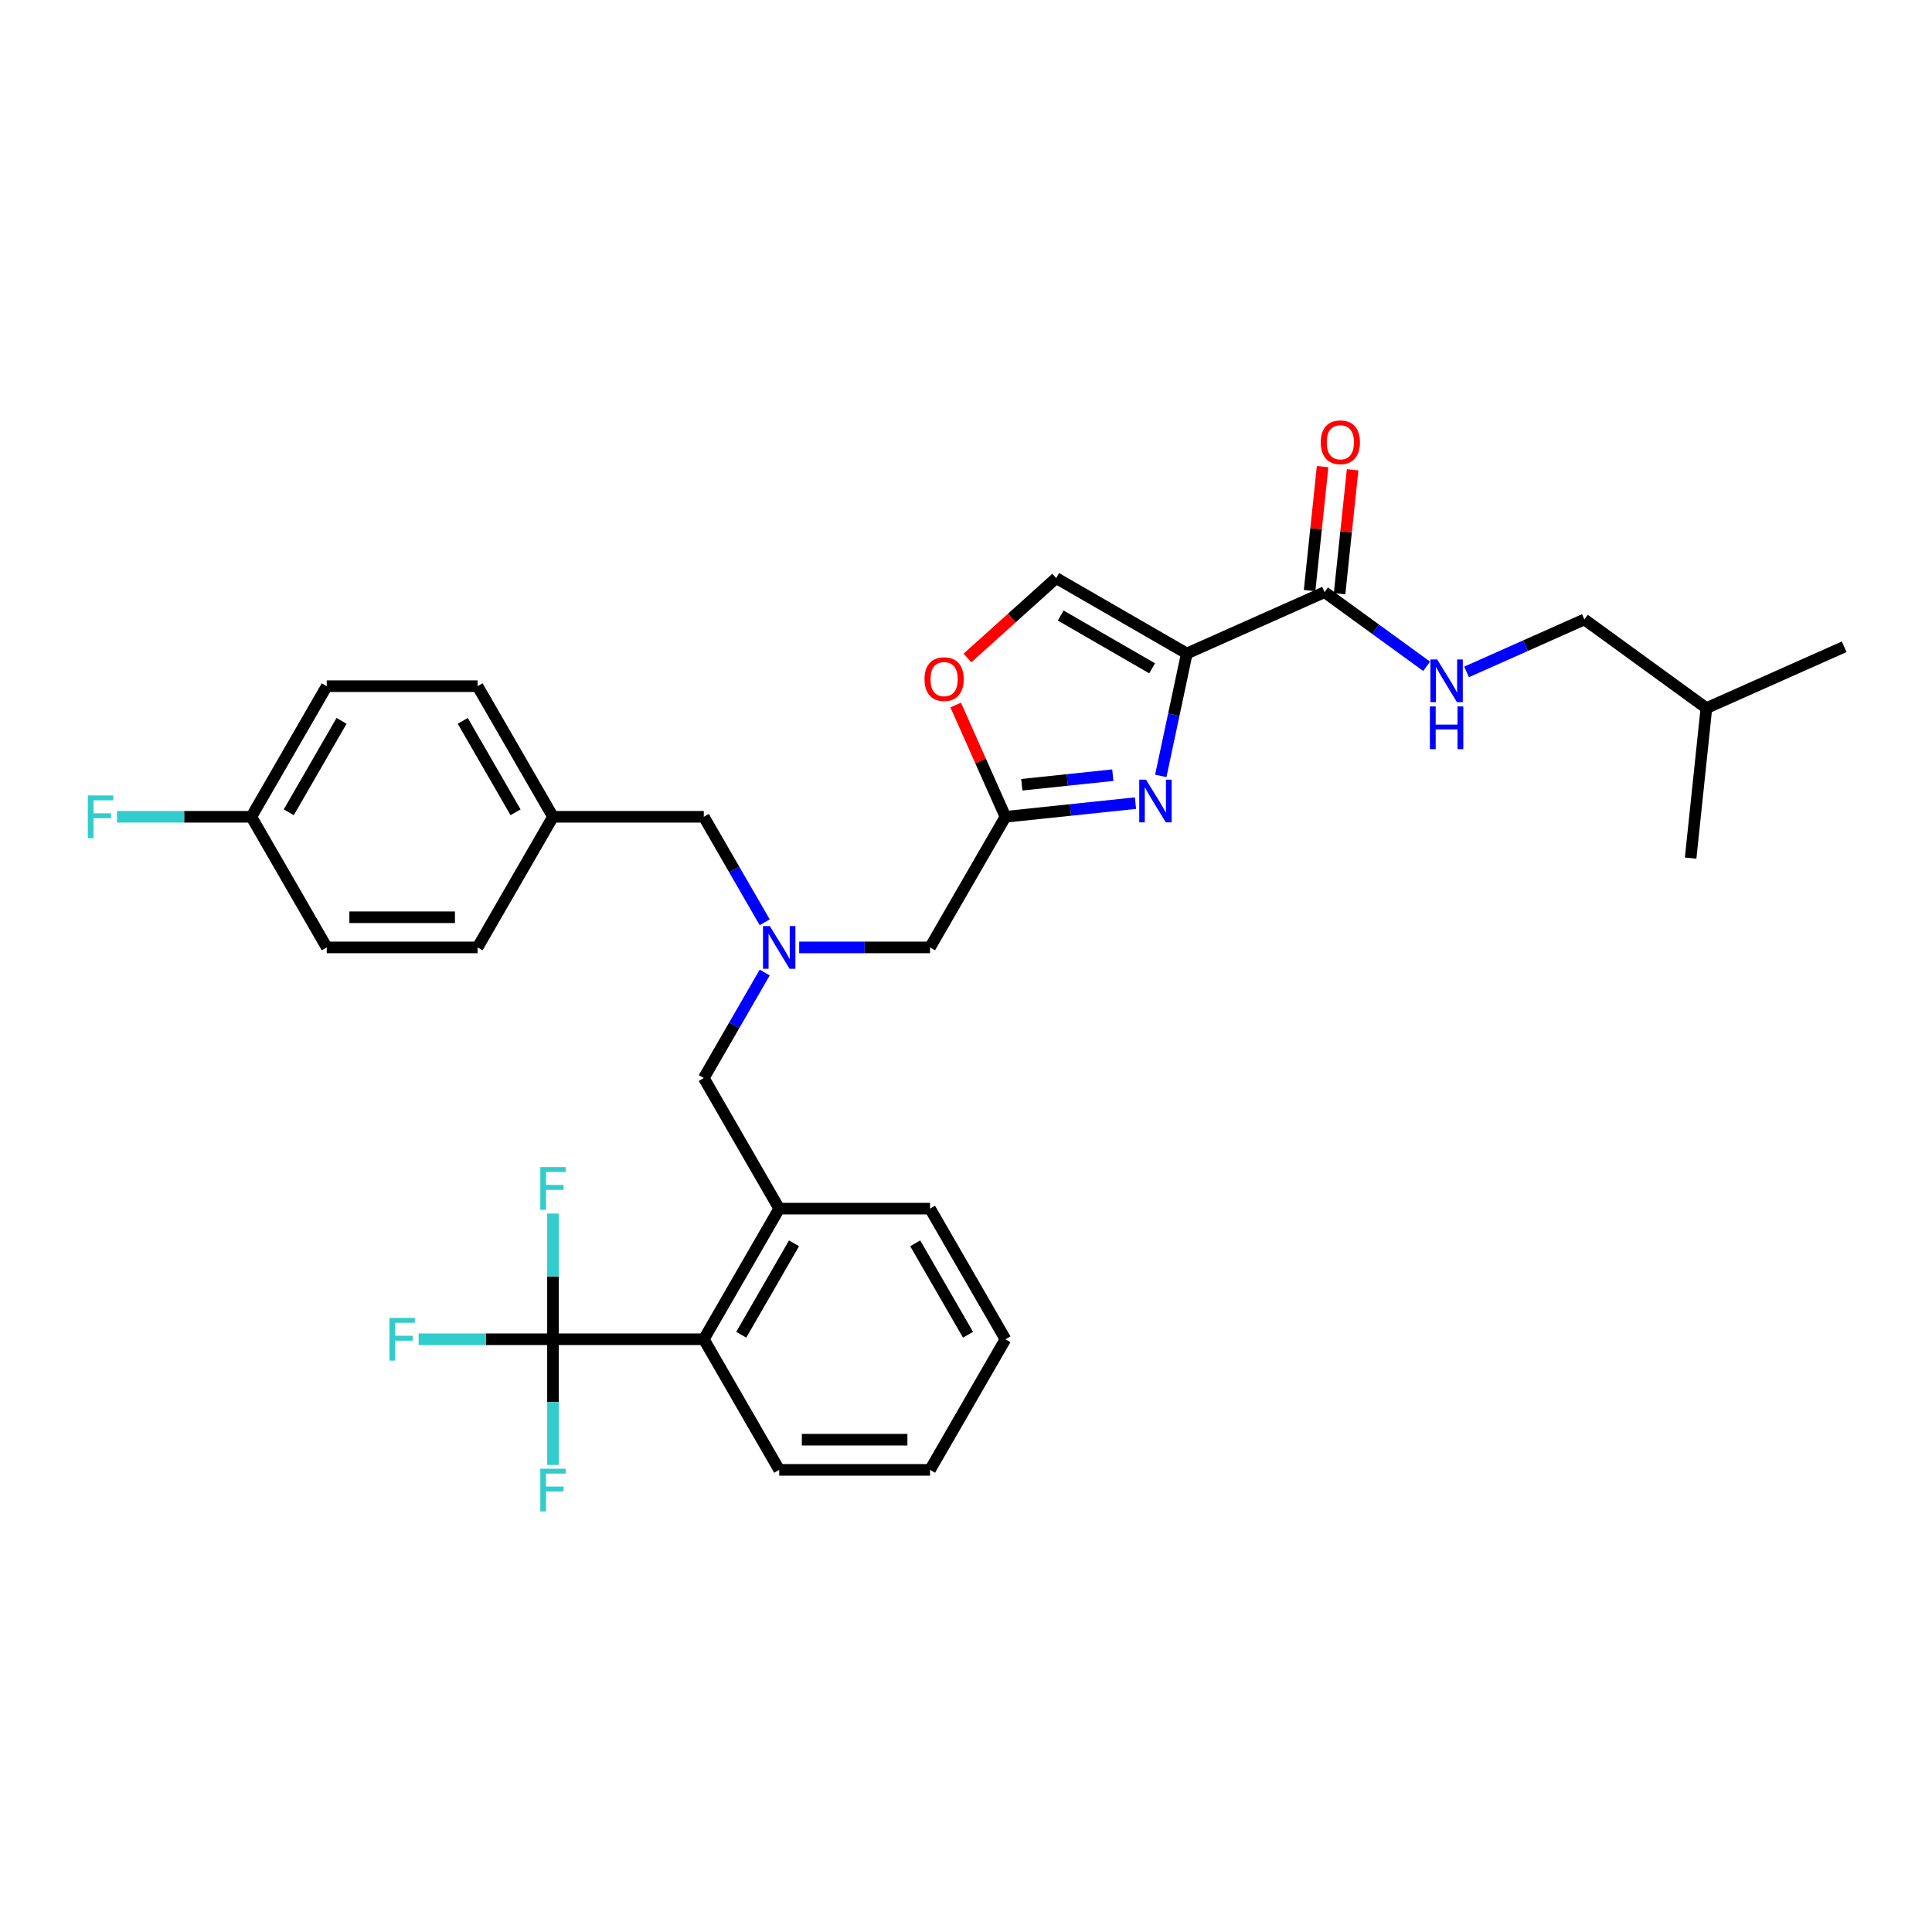 <?xml version='1.0' encoding='iso-8859-1'?>
<svg version='1.1' baseProfile='full'
              xmlns='http://www.w3.org/2000/svg'
                      xmlns:rdkit='http://www.rdkit.org/xml'
                      xmlns:xlink='http://www.w3.org/1999/xlink'
                  xml:space='preserve'
width='1000px' height='1000px' viewBox='0 0 1000 1000'>
<!-- END OF HEADER -->
<rect style='opacity:1.0;fill:#FFFFFF;stroke:none' width='1000' height='1000' x='0' y='0'> </rect>
<path class='bond-0' d='M 820.074,320.634 L 883.23,366.52' style='fill:none;fill-rule:evenodd;stroke:#000000;stroke-width:6px;stroke-linecap:butt;stroke-linejoin:miter;stroke-opacity:1' />
<path class='bond-1' d='M 820.074,320.634 L 789.584,334.209' style='fill:none;fill-rule:evenodd;stroke:#000000;stroke-width:6px;stroke-linecap:butt;stroke-linejoin:miter;stroke-opacity:1' />
<path class='bond-1' d='M 789.584,334.209 L 759.093,347.784' style='fill:none;fill-rule:evenodd;stroke:#0000FF;stroke-width:6px;stroke-linecap:butt;stroke-linejoin:miter;stroke-opacity:1' />
<path class='bond-2' d='M 693.365,307.317 L 696.737,275.235' style='fill:none;fill-rule:evenodd;stroke:#000000;stroke-width:6px;stroke-linecap:butt;stroke-linejoin:miter;stroke-opacity:1' />
<path class='bond-2' d='M 696.737,275.235 L 700.109,243.153' style='fill:none;fill-rule:evenodd;stroke:#FF0000;stroke-width:6px;stroke-linecap:butt;stroke-linejoin:miter;stroke-opacity:1' />
<path class='bond-2' d='M 677.838,305.685 L 681.21,273.603' style='fill:none;fill-rule:evenodd;stroke:#000000;stroke-width:6px;stroke-linecap:butt;stroke-linejoin:miter;stroke-opacity:1' />
<path class='bond-2' d='M 681.21,273.603 L 684.582,241.521' style='fill:none;fill-rule:evenodd;stroke:#FF0000;stroke-width:6px;stroke-linecap:butt;stroke-linejoin:miter;stroke-opacity:1' />
<path class='bond-3' d='M 685.602,306.501 L 712.012,325.689' style='fill:none;fill-rule:evenodd;stroke:#000000;stroke-width:6px;stroke-linecap:butt;stroke-linejoin:miter;stroke-opacity:1' />
<path class='bond-3' d='M 712.012,325.689 L 738.422,344.877' style='fill:none;fill-rule:evenodd;stroke:#0000FF;stroke-width:6px;stroke-linecap:butt;stroke-linejoin:miter;stroke-opacity:1' />
<path class='bond-4' d='M 685.602,306.501 L 614.286,338.252' style='fill:none;fill-rule:evenodd;stroke:#000000;stroke-width:6px;stroke-linecap:butt;stroke-linejoin:miter;stroke-opacity:1' />
<path class='bond-5' d='M 883.23,366.52 L 954.545,334.768' style='fill:none;fill-rule:evenodd;stroke:#000000;stroke-width:6px;stroke-linecap:butt;stroke-linejoin:miter;stroke-opacity:1' />
<path class='bond-6' d='M 883.23,366.52 L 875.069,444.157' style='fill:none;fill-rule:evenodd;stroke:#000000;stroke-width:6px;stroke-linecap:butt;stroke-linejoin:miter;stroke-opacity:1' />
<path class='bond-7' d='M 413.656,490.378 L 447.521,490.378' style='fill:none;fill-rule:evenodd;stroke:#0000FF;stroke-width:6px;stroke-linecap:butt;stroke-linejoin:miter;stroke-opacity:1' />
<path class='bond-7' d='M 447.521,490.378 L 481.385,490.378' style='fill:none;fill-rule:evenodd;stroke:#000000;stroke-width:6px;stroke-linecap:butt;stroke-linejoin:miter;stroke-opacity:1' />
<path class='bond-8' d='M 395.811,503.383 L 380.05,530.684' style='fill:none;fill-rule:evenodd;stroke:#0000FF;stroke-width:6px;stroke-linecap:butt;stroke-linejoin:miter;stroke-opacity:1' />
<path class='bond-8' d='M 380.05,530.684 L 364.288,557.984' style='fill:none;fill-rule:evenodd;stroke:#000000;stroke-width:6px;stroke-linecap:butt;stroke-linejoin:miter;stroke-opacity:1' />
<path class='bond-9' d='M 395.811,477.372 L 380.05,450.072' style='fill:none;fill-rule:evenodd;stroke:#0000FF;stroke-width:6px;stroke-linecap:butt;stroke-linejoin:miter;stroke-opacity:1' />
<path class='bond-9' d='M 380.05,450.072 L 364.288,422.772' style='fill:none;fill-rule:evenodd;stroke:#000000;stroke-width:6px;stroke-linecap:butt;stroke-linejoin:miter;stroke-opacity:1' />
<path class='bond-10' d='M 481.385,490.378 L 520.418,422.772' style='fill:none;fill-rule:evenodd;stroke:#000000;stroke-width:6px;stroke-linecap:butt;stroke-linejoin:miter;stroke-opacity:1' />
<path class='bond-11' d='M 364.288,557.984 L 403.32,625.59' style='fill:none;fill-rule:evenodd;stroke:#000000;stroke-width:6px;stroke-linecap:butt;stroke-linejoin:miter;stroke-opacity:1' />
<path class='bond-12' d='M 600.82,401.606 L 607.553,369.929' style='fill:none;fill-rule:evenodd;stroke:#0000FF;stroke-width:6px;stroke-linecap:butt;stroke-linejoin:miter;stroke-opacity:1' />
<path class='bond-12' d='M 607.553,369.929 L 614.286,338.252' style='fill:none;fill-rule:evenodd;stroke:#000000;stroke-width:6px;stroke-linecap:butt;stroke-linejoin:miter;stroke-opacity:1' />
<path class='bond-13' d='M 587.719,415.698 L 554.069,419.235' style='fill:none;fill-rule:evenodd;stroke:#0000FF;stroke-width:6px;stroke-linecap:butt;stroke-linejoin:miter;stroke-opacity:1' />
<path class='bond-13' d='M 554.069,419.235 L 520.418,422.772' style='fill:none;fill-rule:evenodd;stroke:#000000;stroke-width:6px;stroke-linecap:butt;stroke-linejoin:miter;stroke-opacity:1' />
<path class='bond-13' d='M 575.992,401.231 L 552.437,403.707' style='fill:none;fill-rule:evenodd;stroke:#0000FF;stroke-width:6px;stroke-linecap:butt;stroke-linejoin:miter;stroke-opacity:1' />
<path class='bond-13' d='M 552.437,403.707 L 528.881,406.183' style='fill:none;fill-rule:evenodd;stroke:#000000;stroke-width:6px;stroke-linecap:butt;stroke-linejoin:miter;stroke-opacity:1' />
<path class='bond-14' d='M 614.286,338.252 L 546.679,299.22' style='fill:none;fill-rule:evenodd;stroke:#000000;stroke-width:6px;stroke-linecap:butt;stroke-linejoin:miter;stroke-opacity:1' />
<path class='bond-14' d='M 596.338,345.919 L 549.014,318.596' style='fill:none;fill-rule:evenodd;stroke:#000000;stroke-width:6px;stroke-linecap:butt;stroke-linejoin:miter;stroke-opacity:1' />
<path class='bond-15' d='M 546.679,299.22 L 523.723,319.89' style='fill:none;fill-rule:evenodd;stroke:#000000;stroke-width:6px;stroke-linecap:butt;stroke-linejoin:miter;stroke-opacity:1' />
<path class='bond-15' d='M 523.723,319.89 L 500.766,340.561' style='fill:none;fill-rule:evenodd;stroke:#FF0000;stroke-width:6px;stroke-linecap:butt;stroke-linejoin:miter;stroke-opacity:1' />
<path class='bond-16' d='M 403.32,760.803 L 481.385,760.803' style='fill:none;fill-rule:evenodd;stroke:#000000;stroke-width:6px;stroke-linecap:butt;stroke-linejoin:miter;stroke-opacity:1' />
<path class='bond-16' d='M 415.03,745.19 L 469.675,745.19' style='fill:none;fill-rule:evenodd;stroke:#000000;stroke-width:6px;stroke-linecap:butt;stroke-linejoin:miter;stroke-opacity:1' />
<path class='bond-17' d='M 403.32,760.803 L 364.288,693.197' style='fill:none;fill-rule:evenodd;stroke:#000000;stroke-width:6px;stroke-linecap:butt;stroke-linejoin:miter;stroke-opacity:1' />
<path class='bond-18' d='M 481.385,760.803 L 520.418,693.197' style='fill:none;fill-rule:evenodd;stroke:#000000;stroke-width:6px;stroke-linecap:butt;stroke-linejoin:miter;stroke-opacity:1' />
<path class='bond-19' d='M 169.125,355.165 L 130.093,422.772' style='fill:none;fill-rule:evenodd;stroke:#000000;stroke-width:6px;stroke-linecap:butt;stroke-linejoin:miter;stroke-opacity:1' />
<path class='bond-19' d='M 176.792,373.113 L 149.469,420.437' style='fill:none;fill-rule:evenodd;stroke:#000000;stroke-width:6px;stroke-linecap:butt;stroke-linejoin:miter;stroke-opacity:1' />
<path class='bond-20' d='M 169.125,355.165 L 247.19,355.165' style='fill:none;fill-rule:evenodd;stroke:#000000;stroke-width:6px;stroke-linecap:butt;stroke-linejoin:miter;stroke-opacity:1' />
<path class='bond-21' d='M 130.093,422.772 L 169.125,490.378' style='fill:none;fill-rule:evenodd;stroke:#000000;stroke-width:6px;stroke-linecap:butt;stroke-linejoin:miter;stroke-opacity:1' />
<path class='bond-22' d='M 130.093,422.772 L 95.323,422.772' style='fill:none;fill-rule:evenodd;stroke:#000000;stroke-width:6px;stroke-linecap:butt;stroke-linejoin:miter;stroke-opacity:1' />
<path class='bond-22' d='M 95.323,422.772 L 60.552,422.772' style='fill:none;fill-rule:evenodd;stroke:#33CCCC;stroke-width:6px;stroke-linecap:butt;stroke-linejoin:miter;stroke-opacity:1' />
<path class='bond-23' d='M 169.125,490.378 L 247.19,490.378' style='fill:none;fill-rule:evenodd;stroke:#000000;stroke-width:6px;stroke-linecap:butt;stroke-linejoin:miter;stroke-opacity:1' />
<path class='bond-23' d='M 180.835,474.765 L 235.48,474.765' style='fill:none;fill-rule:evenodd;stroke:#000000;stroke-width:6px;stroke-linecap:butt;stroke-linejoin:miter;stroke-opacity:1' />
<path class='bond-24' d='M 247.19,490.378 L 286.223,422.772' style='fill:none;fill-rule:evenodd;stroke:#000000;stroke-width:6px;stroke-linecap:butt;stroke-linejoin:miter;stroke-opacity:1' />
<path class='bond-25' d='M 286.223,422.772 L 247.19,355.165' style='fill:none;fill-rule:evenodd;stroke:#000000;stroke-width:6px;stroke-linecap:butt;stroke-linejoin:miter;stroke-opacity:1' />
<path class='bond-25' d='M 266.847,420.437 L 239.524,373.113' style='fill:none;fill-rule:evenodd;stroke:#000000;stroke-width:6px;stroke-linecap:butt;stroke-linejoin:miter;stroke-opacity:1' />
<path class='bond-26' d='M 286.223,422.772 L 364.288,422.772' style='fill:none;fill-rule:evenodd;stroke:#000000;stroke-width:6px;stroke-linecap:butt;stroke-linejoin:miter;stroke-opacity:1' />
<path class='bond-27' d='M 520.418,693.197 L 481.385,625.59' style='fill:none;fill-rule:evenodd;stroke:#000000;stroke-width:6px;stroke-linecap:butt;stroke-linejoin:miter;stroke-opacity:1' />
<path class='bond-27' d='M 501.042,690.862 L 473.719,643.538' style='fill:none;fill-rule:evenodd;stroke:#000000;stroke-width:6px;stroke-linecap:butt;stroke-linejoin:miter;stroke-opacity:1' />
<path class='bond-28' d='M 481.385,625.59 L 403.32,625.59' style='fill:none;fill-rule:evenodd;stroke:#000000;stroke-width:6px;stroke-linecap:butt;stroke-linejoin:miter;stroke-opacity:1' />
<path class='bond-29' d='M 403.32,625.59 L 364.288,693.197' style='fill:none;fill-rule:evenodd;stroke:#000000;stroke-width:6px;stroke-linecap:butt;stroke-linejoin:miter;stroke-opacity:1' />
<path class='bond-29' d='M 410.987,643.538 L 383.664,690.862' style='fill:none;fill-rule:evenodd;stroke:#000000;stroke-width:6px;stroke-linecap:butt;stroke-linejoin:miter;stroke-opacity:1' />
<path class='bond-30' d='M 364.288,693.197 L 286.223,693.197' style='fill:none;fill-rule:evenodd;stroke:#000000;stroke-width:6px;stroke-linecap:butt;stroke-linejoin:miter;stroke-opacity:1' />
<path class='bond-31' d='M 286.223,693.197 L 251.453,693.197' style='fill:none;fill-rule:evenodd;stroke:#000000;stroke-width:6px;stroke-linecap:butt;stroke-linejoin:miter;stroke-opacity:1' />
<path class='bond-31' d='M 251.453,693.197 L 216.682,693.197' style='fill:none;fill-rule:evenodd;stroke:#33CCCC;stroke-width:6px;stroke-linecap:butt;stroke-linejoin:miter;stroke-opacity:1' />
<path class='bond-32' d='M 286.223,693.197 L 286.223,725.726' style='fill:none;fill-rule:evenodd;stroke:#000000;stroke-width:6px;stroke-linecap:butt;stroke-linejoin:miter;stroke-opacity:1' />
<path class='bond-32' d='M 286.223,725.726 L 286.223,758.256' style='fill:none;fill-rule:evenodd;stroke:#33CCCC;stroke-width:6px;stroke-linecap:butt;stroke-linejoin:miter;stroke-opacity:1' />
<path class='bond-33' d='M 286.223,693.197 L 286.223,660.667' style='fill:none;fill-rule:evenodd;stroke:#000000;stroke-width:6px;stroke-linecap:butt;stroke-linejoin:miter;stroke-opacity:1' />
<path class='bond-33' d='M 286.223,660.667 L 286.223,628.137' style='fill:none;fill-rule:evenodd;stroke:#33CCCC;stroke-width:6px;stroke-linecap:butt;stroke-linejoin:miter;stroke-opacity:1' />
<path class='bond-34' d='M 494.665,364.93 L 507.541,393.851' style='fill:none;fill-rule:evenodd;stroke:#FF0000;stroke-width:6px;stroke-linecap:butt;stroke-linejoin:miter;stroke-opacity:1' />
<path class='bond-34' d='M 507.541,393.851 L 520.418,422.772' style='fill:none;fill-rule:evenodd;stroke:#000000;stroke-width:6px;stroke-linecap:butt;stroke-linejoin:miter;stroke-opacity:1' />
<path  class='atom-2' d='M 683.613 228.926
Q 683.613 223.617, 686.236 220.651
Q 688.859 217.684, 693.762 217.684
Q 698.664 217.684, 701.287 220.651
Q 703.91 223.617, 703.91 228.926
Q 703.91 234.296, 701.256 237.357
Q 698.602 240.386, 693.762 240.386
Q 688.89 240.386, 686.236 237.357
Q 683.613 234.328, 683.613 228.926
M 693.762 237.887
Q 697.134 237.887, 698.945 235.639
Q 700.788 233.36, 700.788 228.926
Q 700.788 224.585, 698.945 222.399
Q 697.134 220.182, 693.762 220.182
Q 690.389 220.182, 688.547 222.368
Q 686.736 224.554, 686.736 228.926
Q 686.736 233.391, 688.547 235.639
Q 690.389 237.887, 693.762 237.887
' fill='#FF0000'/>
<path  class='atom-3' d='M 743.871 341.332
L 751.115 353.042
Q 751.833 354.197, 752.989 356.289
Q 754.144 358.381, 754.207 358.506
L 754.207 341.332
L 757.142 341.332
L 757.142 363.44
L 754.113 363.44
L 746.338 350.637
Q 745.432 349.138, 744.464 347.421
Q 743.527 345.704, 743.246 345.173
L 743.246 363.44
L 740.373 363.44
L 740.373 341.332
L 743.871 341.332
' fill='#0000FF'/>
<path  class='atom-3' d='M 740.108 365.651
L 743.106 365.651
L 743.106 375.05
L 754.41 375.05
L 754.41 365.651
L 757.407 365.651
L 757.407 387.759
L 754.41 387.759
L 754.41 377.548
L 743.106 377.548
L 743.106 387.759
L 740.108 387.759
L 740.108 365.651
' fill='#0000FF'/>
<path  class='atom-5' d='M 398.433 479.324
L 405.678 491.034
Q 406.396 492.189, 407.551 494.281
Q 408.707 496.373, 408.769 496.498
L 408.769 479.324
L 411.704 479.324
L 411.704 501.432
L 408.675 501.432
L 400.9 488.629
Q 399.995 487.13, 399.027 485.413
Q 398.09 483.695, 397.809 483.165
L 397.809 501.432
L 394.936 501.432
L 394.936 479.324
L 398.433 479.324
' fill='#0000FF'/>
<path  class='atom-8' d='M 593.168 403.558
L 600.413 415.267
Q 601.131 416.423, 602.286 418.515
Q 603.442 420.607, 603.504 420.732
L 603.504 403.558
L 606.439 403.558
L 606.439 425.666
L 603.41 425.666
L 595.635 412.863
Q 594.73 411.364, 593.762 409.647
Q 592.825 407.929, 592.544 407.398
L 592.544 425.666
L 589.671 425.666
L 589.671 403.558
L 593.168 403.558
' fill='#0000FF'/>
<path  class='atom-20' d='M 45.455 411.718
L 58.601 411.718
L 58.601 414.247
L 48.421 414.247
L 48.421 420.96
L 57.477 420.96
L 57.477 423.521
L 48.421 423.521
L 48.421 433.826
L 45.455 433.826
L 45.455 411.718
' fill='#33CCCC'/>
<path  class='atom-26' d='M 201.585 682.143
L 214.731 682.143
L 214.731 684.672
L 204.551 684.672
L 204.551 691.386
L 213.607 691.386
L 213.607 693.946
L 204.551 693.946
L 204.551 704.251
L 201.585 704.251
L 201.585 682.143
' fill='#33CCCC'/>
<path  class='atom-27' d='M 279.65 760.208
L 292.796 760.208
L 292.796 762.737
L 282.616 762.737
L 282.616 769.451
L 291.672 769.451
L 291.672 772.011
L 282.616 772.011
L 282.616 782.316
L 279.65 782.316
L 279.65 760.208
' fill='#33CCCC'/>
<path  class='atom-28' d='M 279.65 604.078
L 292.796 604.078
L 292.796 606.607
L 282.616 606.607
L 282.616 613.321
L 291.672 613.321
L 291.672 615.881
L 282.616 615.881
L 282.616 626.186
L 279.65 626.186
L 279.65 604.078
' fill='#33CCCC'/>
<path  class='atom-29' d='M 478.517 351.518
Q 478.517 346.21, 481.14 343.243
Q 483.763 340.277, 488.666 340.277
Q 493.568 340.277, 496.191 343.243
Q 498.814 346.21, 498.814 351.518
Q 498.814 356.889, 496.16 359.949
Q 493.506 362.978, 488.666 362.978
Q 483.795 362.978, 481.14 359.949
Q 478.517 356.92, 478.517 351.518
M 488.666 360.48
Q 492.038 360.48, 493.849 358.232
Q 495.692 355.952, 495.692 351.518
Q 495.692 347.178, 493.849 344.992
Q 492.038 342.775, 488.666 342.775
Q 485.293 342.775, 483.451 344.961
Q 481.64 347.146, 481.64 351.518
Q 481.64 355.983, 483.451 358.232
Q 485.293 360.48, 488.666 360.48
' fill='#FF0000'/>
</svg>
